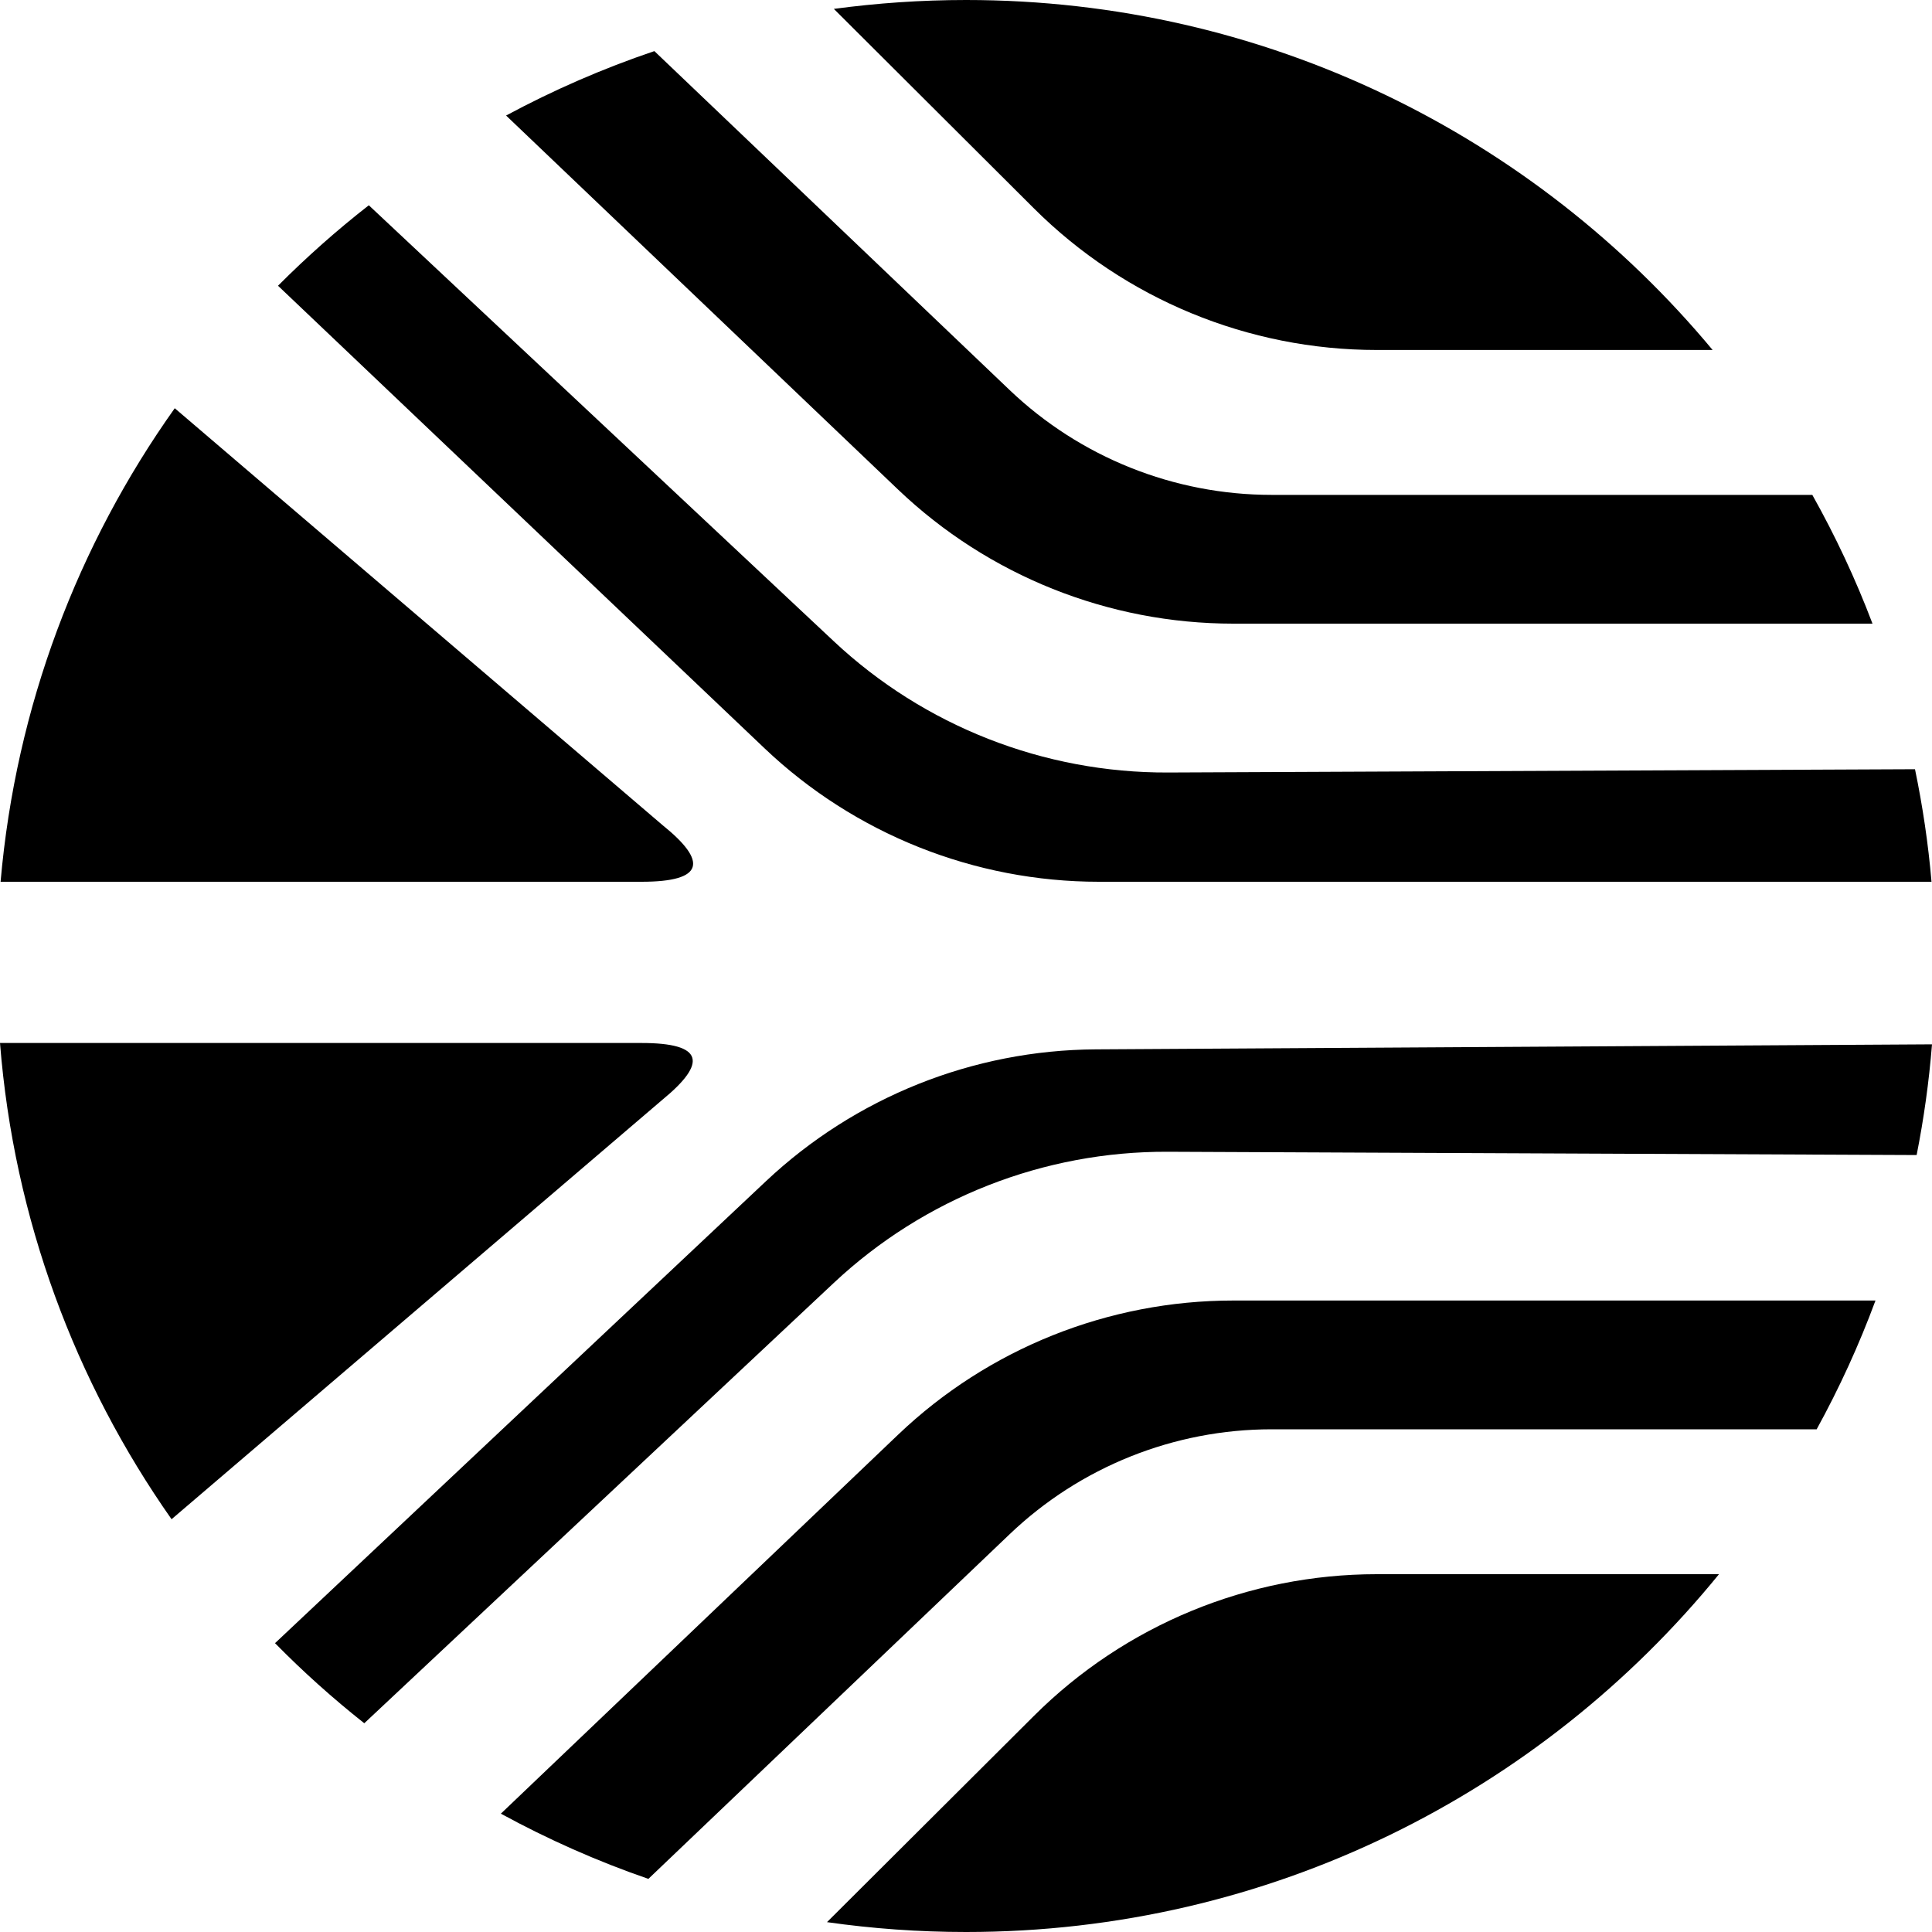 <svg width="20" height="20" viewBox="0 0 20 20" fill="none" xmlns="http://www.w3.org/2000/svg">
<path d="M7.93 12.227C8.854 11.358 10.073 10.87 11.343 10.863L20 10.811C19.969 11.2 19.915 11.582 19.841 11.957L12.09 11.923C10.806 11.917 9.567 12.403 8.631 13.281L3.771 17.839C3.446 17.582 3.137 17.305 2.847 17.01L7.93 12.227ZM2.878 2.958C3.174 2.661 3.487 2.383 3.818 2.125L8.631 6.638C9.567 7.516 10.806 8.002 12.09 7.997L19.824 7.963C19.903 8.344 19.961 8.732 19.995 9.128L11.376 9.128C10.087 9.128 8.847 8.633 7.914 7.746L2.878 2.958ZM9.298 14.851C10.232 13.96 11.474 13.463 12.767 13.463L19.415 13.463C19.244 13.925 19.04 14.37 18.806 14.796L13.164 14.796C12.153 14.796 11.182 15.185 10.452 15.882L6.712 19.45C6.181 19.267 5.671 19.04 5.185 18.775L9.298 14.851ZM5.239 1.196C5.728 0.933 6.241 0.709 6.774 0.529L10.452 4.038C11.182 4.734 12.153 5.123 13.164 5.123L18.761 5.123C19 5.549 19.209 5.994 19.384 6.456L12.767 6.456C11.474 6.456 10.232 5.959 9.298 5.069L5.239 1.196ZM10.705 17.761C11.646 16.823 12.922 16.296 14.252 16.296L17.795 16.296C15.955 18.556 13.147 20 10.001 20C9.512 20 9.031 19.965 8.561 19.898L10.705 17.761ZM8.632 0.092C9.08 0.032 9.536 -4.16852e-07 10.001 -4.37147e-07C13.11 -5.73048e-07 15.888 1.41 17.729 3.623L14.252 3.623C12.922 3.623 11.646 3.096 10.705 2.159L8.632 0.092ZM0.006 9.128C0.164 7.312 0.808 5.634 1.809 4.226L6.859 8.542C7.325 8.917 7.295 9.128 6.641 9.128L0.006 9.128ZM6.641 10.797C7.283 10.797 7.325 11 6.859 11.383L1.776 15.727C0.78 14.309 0.144 12.622 -4.02289e-07 10.797L6.641 10.797Z" fill="black"/>
</svg>
